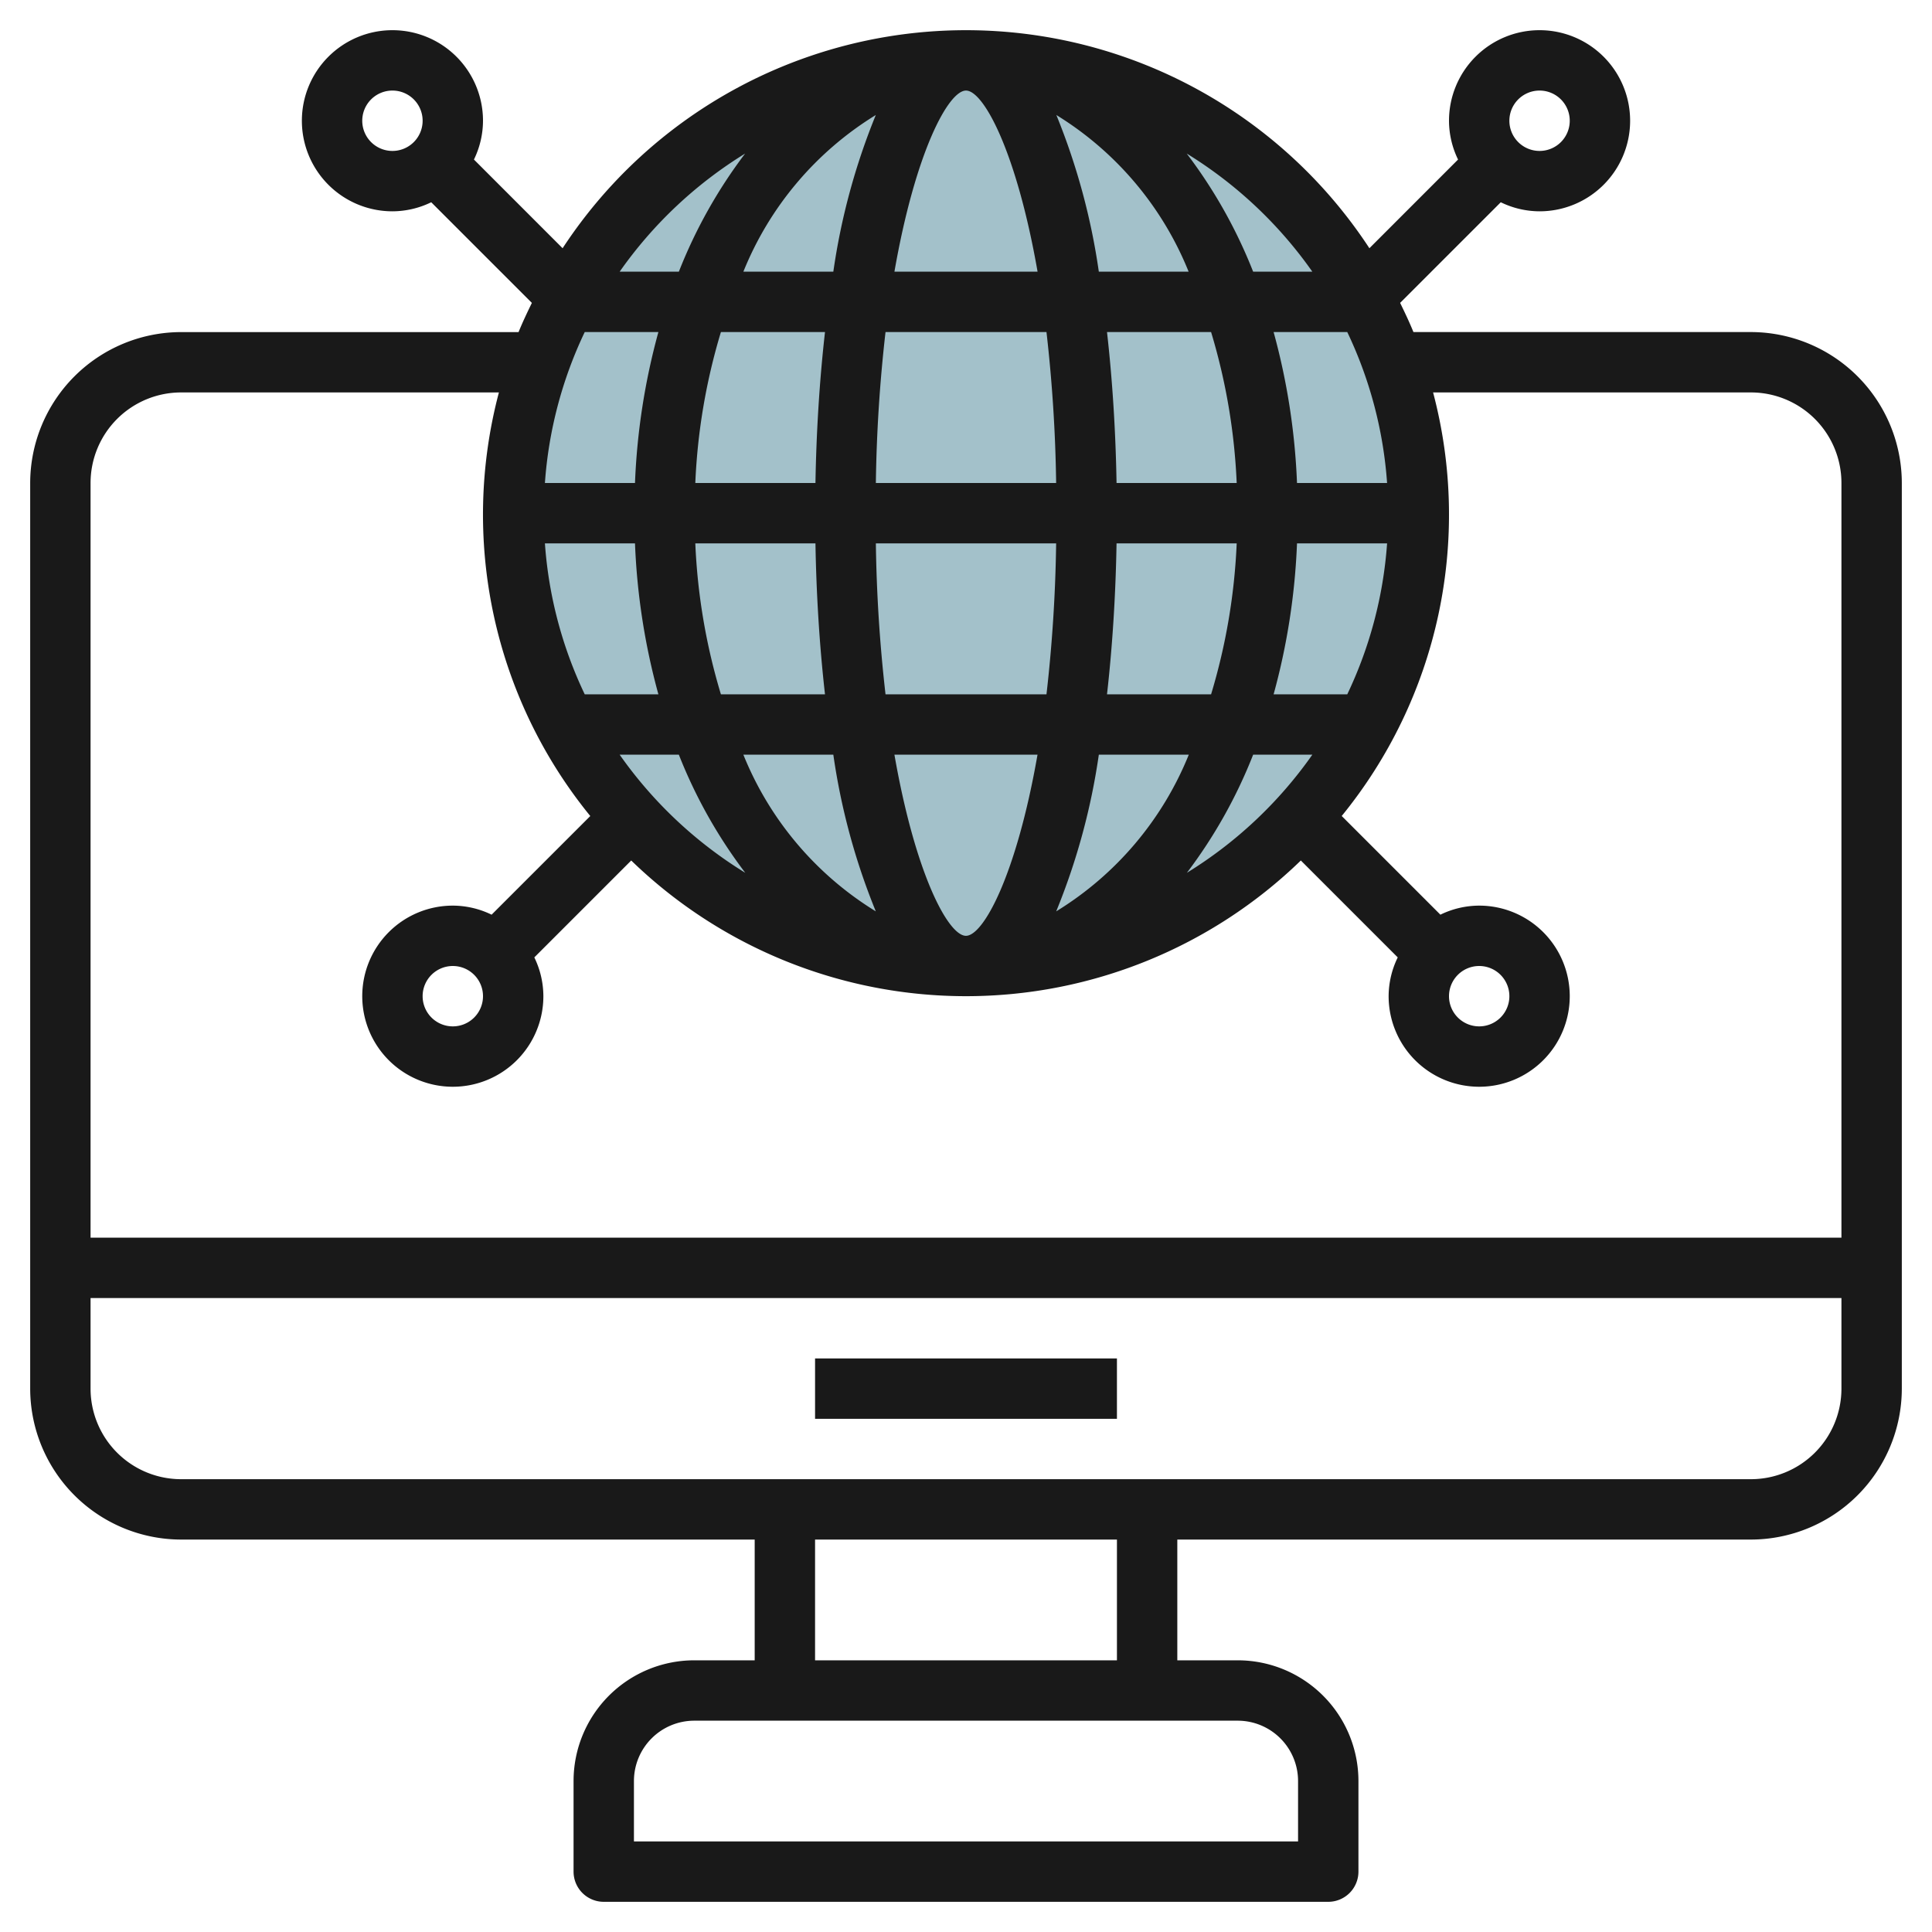 <?xml version="1.0" encoding="UTF-8"?>
<svg xmlns="http://www.w3.org/2000/svg" id="Layer_3" data-name="Layer 3" viewBox="0 0 64 64" width="512" height="512"><circle cx="32" cy="17" r="15" style="fill:#a3c1ca"/><path d="M58,11H46.822c-.134-.33-.286-.649-.441-.967L49.715,6.7A2.951,2.951,0,0,0,51,7a3,3,0,1,0-3-3,2.951,2.951,0,0,0,.3,1.285L45.363,8.223a15.973,15.973,0,0,0-26.726,0L15.7,5.285A2.951,2.951,0,0,0,16,4a3,3,0,1,0-3,3,2.951,2.951,0,0,0,1.285-.3l3.334,3.334c-.155.318-.307.637-.441.967H6a5.006,5.006,0,0,0-5,5V46a5.006,5.006,0,0,0,5,5H25v4H23a4,4,0,0,0-4,4v3a1,1,0,0,0,1,1H44a1,1,0,0,0,1-1V59a4,4,0,0,0-4-4H39V51H58a5.006,5.006,0,0,0,5-5V16A5.006,5.006,0,0,0,58,11ZM51,3a1,1,0,1,1-1,1A1,1,0,0,1,51,3ZM12,4a1,1,0,1,1,1,1A1,1,0,0,1,12,4ZM39.317,28.913A16.385,16.385,0,0,0,41.512,25h1.961A14.106,14.106,0,0,1,39.317,28.913ZM19.37,11h2.44a22.11,22.11,0,0,0-.775,5H18.051A13.865,13.865,0,0,1,19.37,11Zm26.579,5H42.965a22.11,22.11,0,0,0-.775-5h2.44A13.865,13.865,0,0,1,45.949,16ZM34.988,30.19A21.954,21.954,0,0,0,36.4,25h2.98A10.85,10.85,0,0,1,34.988,30.19ZM36.671,23c.183-1.616.287-3.311.316-5h3.98a20.215,20.215,0,0,1-.848,5Zm-12.79,0a20.215,20.215,0,0,1-.848-5h3.98c.029,1.689.133,3.384.316,5Zm3.724,2a21.954,21.954,0,0,0,1.407,5.19A10.85,10.85,0,0,1,24.625,25Zm1.409-7h5.972a49.711,49.711,0,0,1-.32,5H29.334A49.711,49.711,0,0,1,29.014,18Zm0-2a49.711,49.711,0,0,1,.32-5h5.332a49.711,49.711,0,0,1,.32,5Zm11.953,0h-3.98c-.029-1.689-.133-3.384-.316-5h3.448A20.215,20.215,0,0,1,40.967,16ZM36.4,9a21.954,21.954,0,0,0-1.407-5.19A10.85,10.85,0,0,1,39.375,9ZM34.371,9H29.629C30.322,5.035,31.416,3,32,3S33.678,5.035,34.371,9ZM29.012,3.81A21.954,21.954,0,0,0,27.605,9h-2.98A10.85,10.85,0,0,1,29.012,3.81ZM27.329,11c-.183,1.616-.287,3.311-.316,5h-3.98a20.215,20.215,0,0,1,.848-5Zm-6.294,7a22.11,22.11,0,0,0,.775,5H19.37a13.865,13.865,0,0,1-1.319-5Zm-.508,7h1.961a16.385,16.385,0,0,0,2.2,3.913A14.106,14.106,0,0,1,20.527,25Zm9.1,0h4.742c-.693,3.965-1.787,6-2.371,6S30.322,28.965,29.629,25Zm15-2H42.19a22.11,22.11,0,0,0,.775-5h2.984A13.865,13.865,0,0,1,44.63,23ZM43.473,9H41.512a16.385,16.385,0,0,0-2.2-3.913A14.106,14.106,0,0,1,43.473,9ZM24.683,5.087A16.385,16.385,0,0,0,22.488,9H20.527A14.106,14.106,0,0,1,24.683,5.087ZM6,13H16.527a15.8,15.8,0,0,0,3.027,14.032L16.285,30.3A2.951,2.951,0,0,0,15,30a3,3,0,1,0,3,3,2.951,2.951,0,0,0-.3-1.285l3.21-3.21a15.931,15.931,0,0,0,22.182,0l3.21,3.21A2.951,2.951,0,0,0,46,33a3,3,0,1,0,3-3,2.951,2.951,0,0,0-1.285.3l-3.269-3.269A15.8,15.8,0,0,0,47.473,13H58a3,3,0,0,1,3,3V41H3V16A3,3,0,0,1,6,13ZM16,33a1,1,0,1,1-1-1A1,1,0,0,1,16,33Zm33-1a1,1,0,1,1-1,1A1,1,0,0,1,49,32ZM43,59v2H21V59a2,2,0,0,1,2-2H41A2,2,0,0,1,43,59Zm-6-4H27V51H37Zm21-6H6a3,3,0,0,1-3-3V43H61v3A3,3,0,0,1,58,49Z" style="fill:#191919"/><rect x="27" y="45" width="10" height="2" style="fill:#191919"/></svg>
